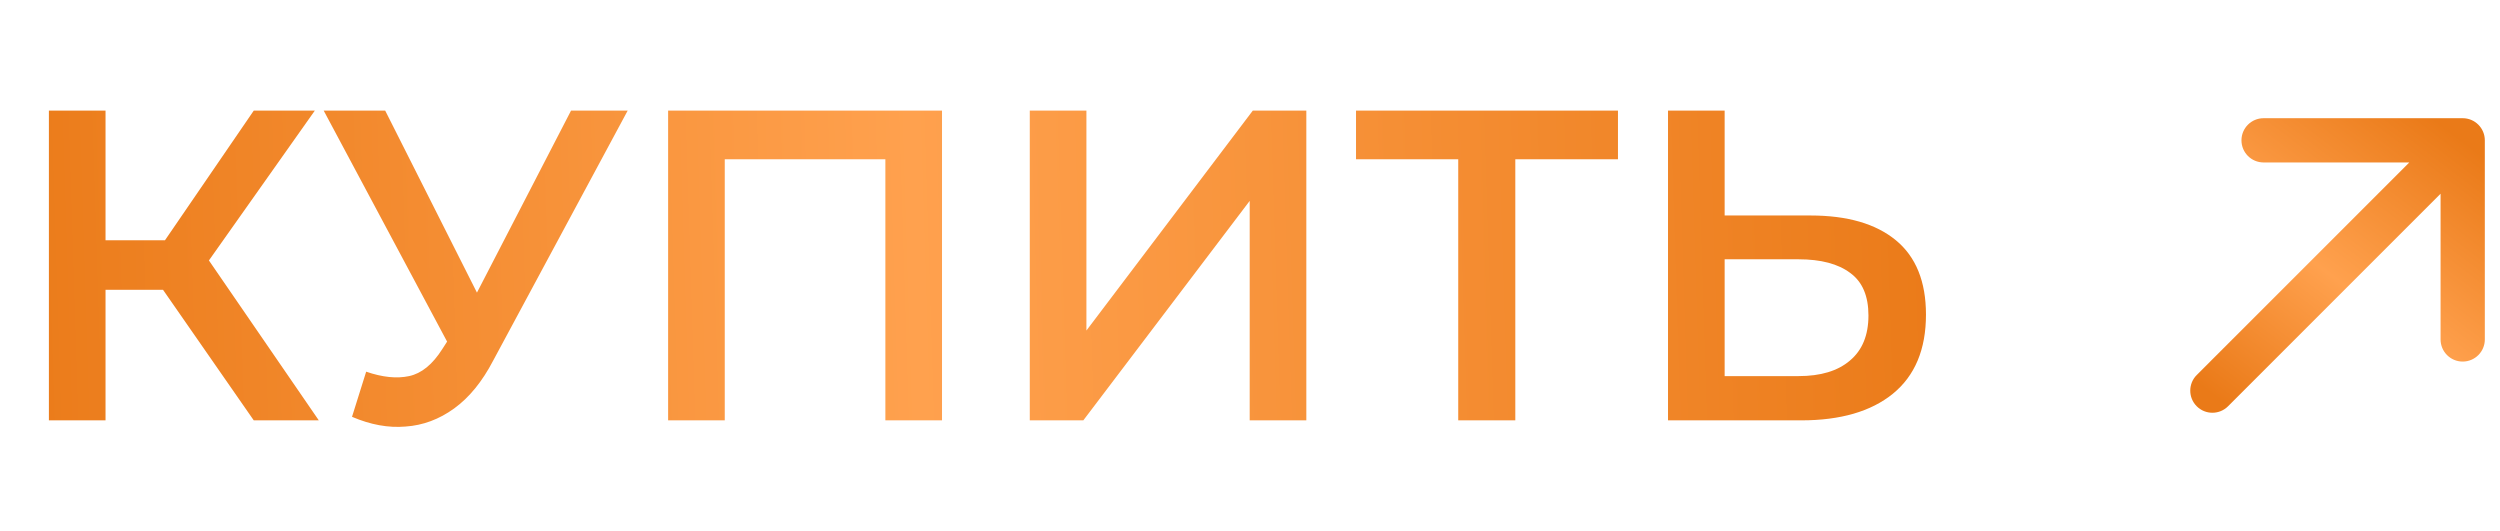 <?xml version="1.0" encoding="UTF-8"?> <svg xmlns="http://www.w3.org/2000/svg" width="113" height="24" viewBox="0 0 113 24" fill="none"><path d="M11.47 19L6.73 12.18L8.83 10.88L14.41 19H11.47ZM2.21 19V5H4.77V19H2.21ZM3.99 13.1V10.86H8.71V13.1H3.99ZM9.07 12.3L6.69 11.98L11.47 5H14.23L9.07 12.3ZM16.551 16.8C17.284 17.053 17.931 17.12 18.491 17C19.051 16.88 19.551 16.473 19.991 15.78L20.671 14.72L20.931 14.44L25.811 5H28.371L22.291 16.3C21.797 17.247 21.211 17.967 20.531 18.46C19.851 18.953 19.117 19.227 18.331 19.28C17.557 19.347 16.751 19.2 15.911 18.84L16.551 16.8ZM20.871 16.68L14.631 5H17.411L22.291 14.68L20.871 16.68ZM30.199 19V5H42.579V19H40.019V6.56L40.619 7.2H32.159L32.759 6.56V19H30.199ZM46.546 19V5H49.106V14.94L56.626 5H59.046V19H56.486V9.08L48.966 19H46.546ZM65.912 19V6.56L66.532 7.2H61.292V5H73.132V7.2H67.892L68.492 6.56V19H65.912ZM81.834 9.74C83.501 9.74 84.787 10.113 85.694 10.86C86.601 11.607 87.054 12.727 87.054 14.22C87.054 15.793 86.554 16.987 85.554 17.8C84.567 18.6 83.187 19 81.414 19H75.394V5H77.954V9.74H81.834ZM81.294 17C82.294 17 83.067 16.767 83.614 16.3C84.174 15.833 84.454 15.153 84.454 14.26C84.454 13.38 84.181 12.74 83.634 12.34C83.087 11.927 82.307 11.72 81.294 11.72H77.954V17H81.294Z" fill="url(#paint0_linear_397_12641)"></path><path d="M99.293 16.95C98.902 17.34 98.902 17.973 99.293 18.364C99.683 18.754 100.317 18.754 100.707 18.364L100 17.657L99.293 16.95ZM112.314 6.343C112.314 5.791 111.866 5.343 111.314 5.343L102.314 5.343C101.761 5.343 101.314 5.791 101.314 6.343C101.314 6.895 101.761 7.343 102.314 7.343H110.314V15.343C110.314 15.895 110.761 16.343 111.314 16.343C111.866 16.343 112.314 15.895 112.314 15.343V6.343ZM100 17.657L100.707 18.364L112.021 7.05L111.314 6.343L110.607 5.636L99.293 16.95L100 17.657Z" fill="url(#paint1_linear_397_12641)"></path><defs><linearGradient id="paint0_linear_397_12641" x1="6.43844e-06" y1="25.686" x2="88.723" y2="22.883" gradientUnits="userSpaceOnUse"><stop stop-color="#EA7A18"></stop><stop offset="0.471" stop-color="#FFA14E"></stop><stop offset="1" stop-color="#EA7A18"></stop></linearGradient><linearGradient id="paint1_linear_397_12641" x1="100.757" y1="18.413" x2="110.417" y2="5.664" gradientUnits="userSpaceOnUse"><stop stop-color="#EA7A18"></stop><stop offset="0.471" stop-color="#FFA14E"></stop><stop offset="1" stop-color="#EA7A18"></stop></linearGradient></defs></svg> 
